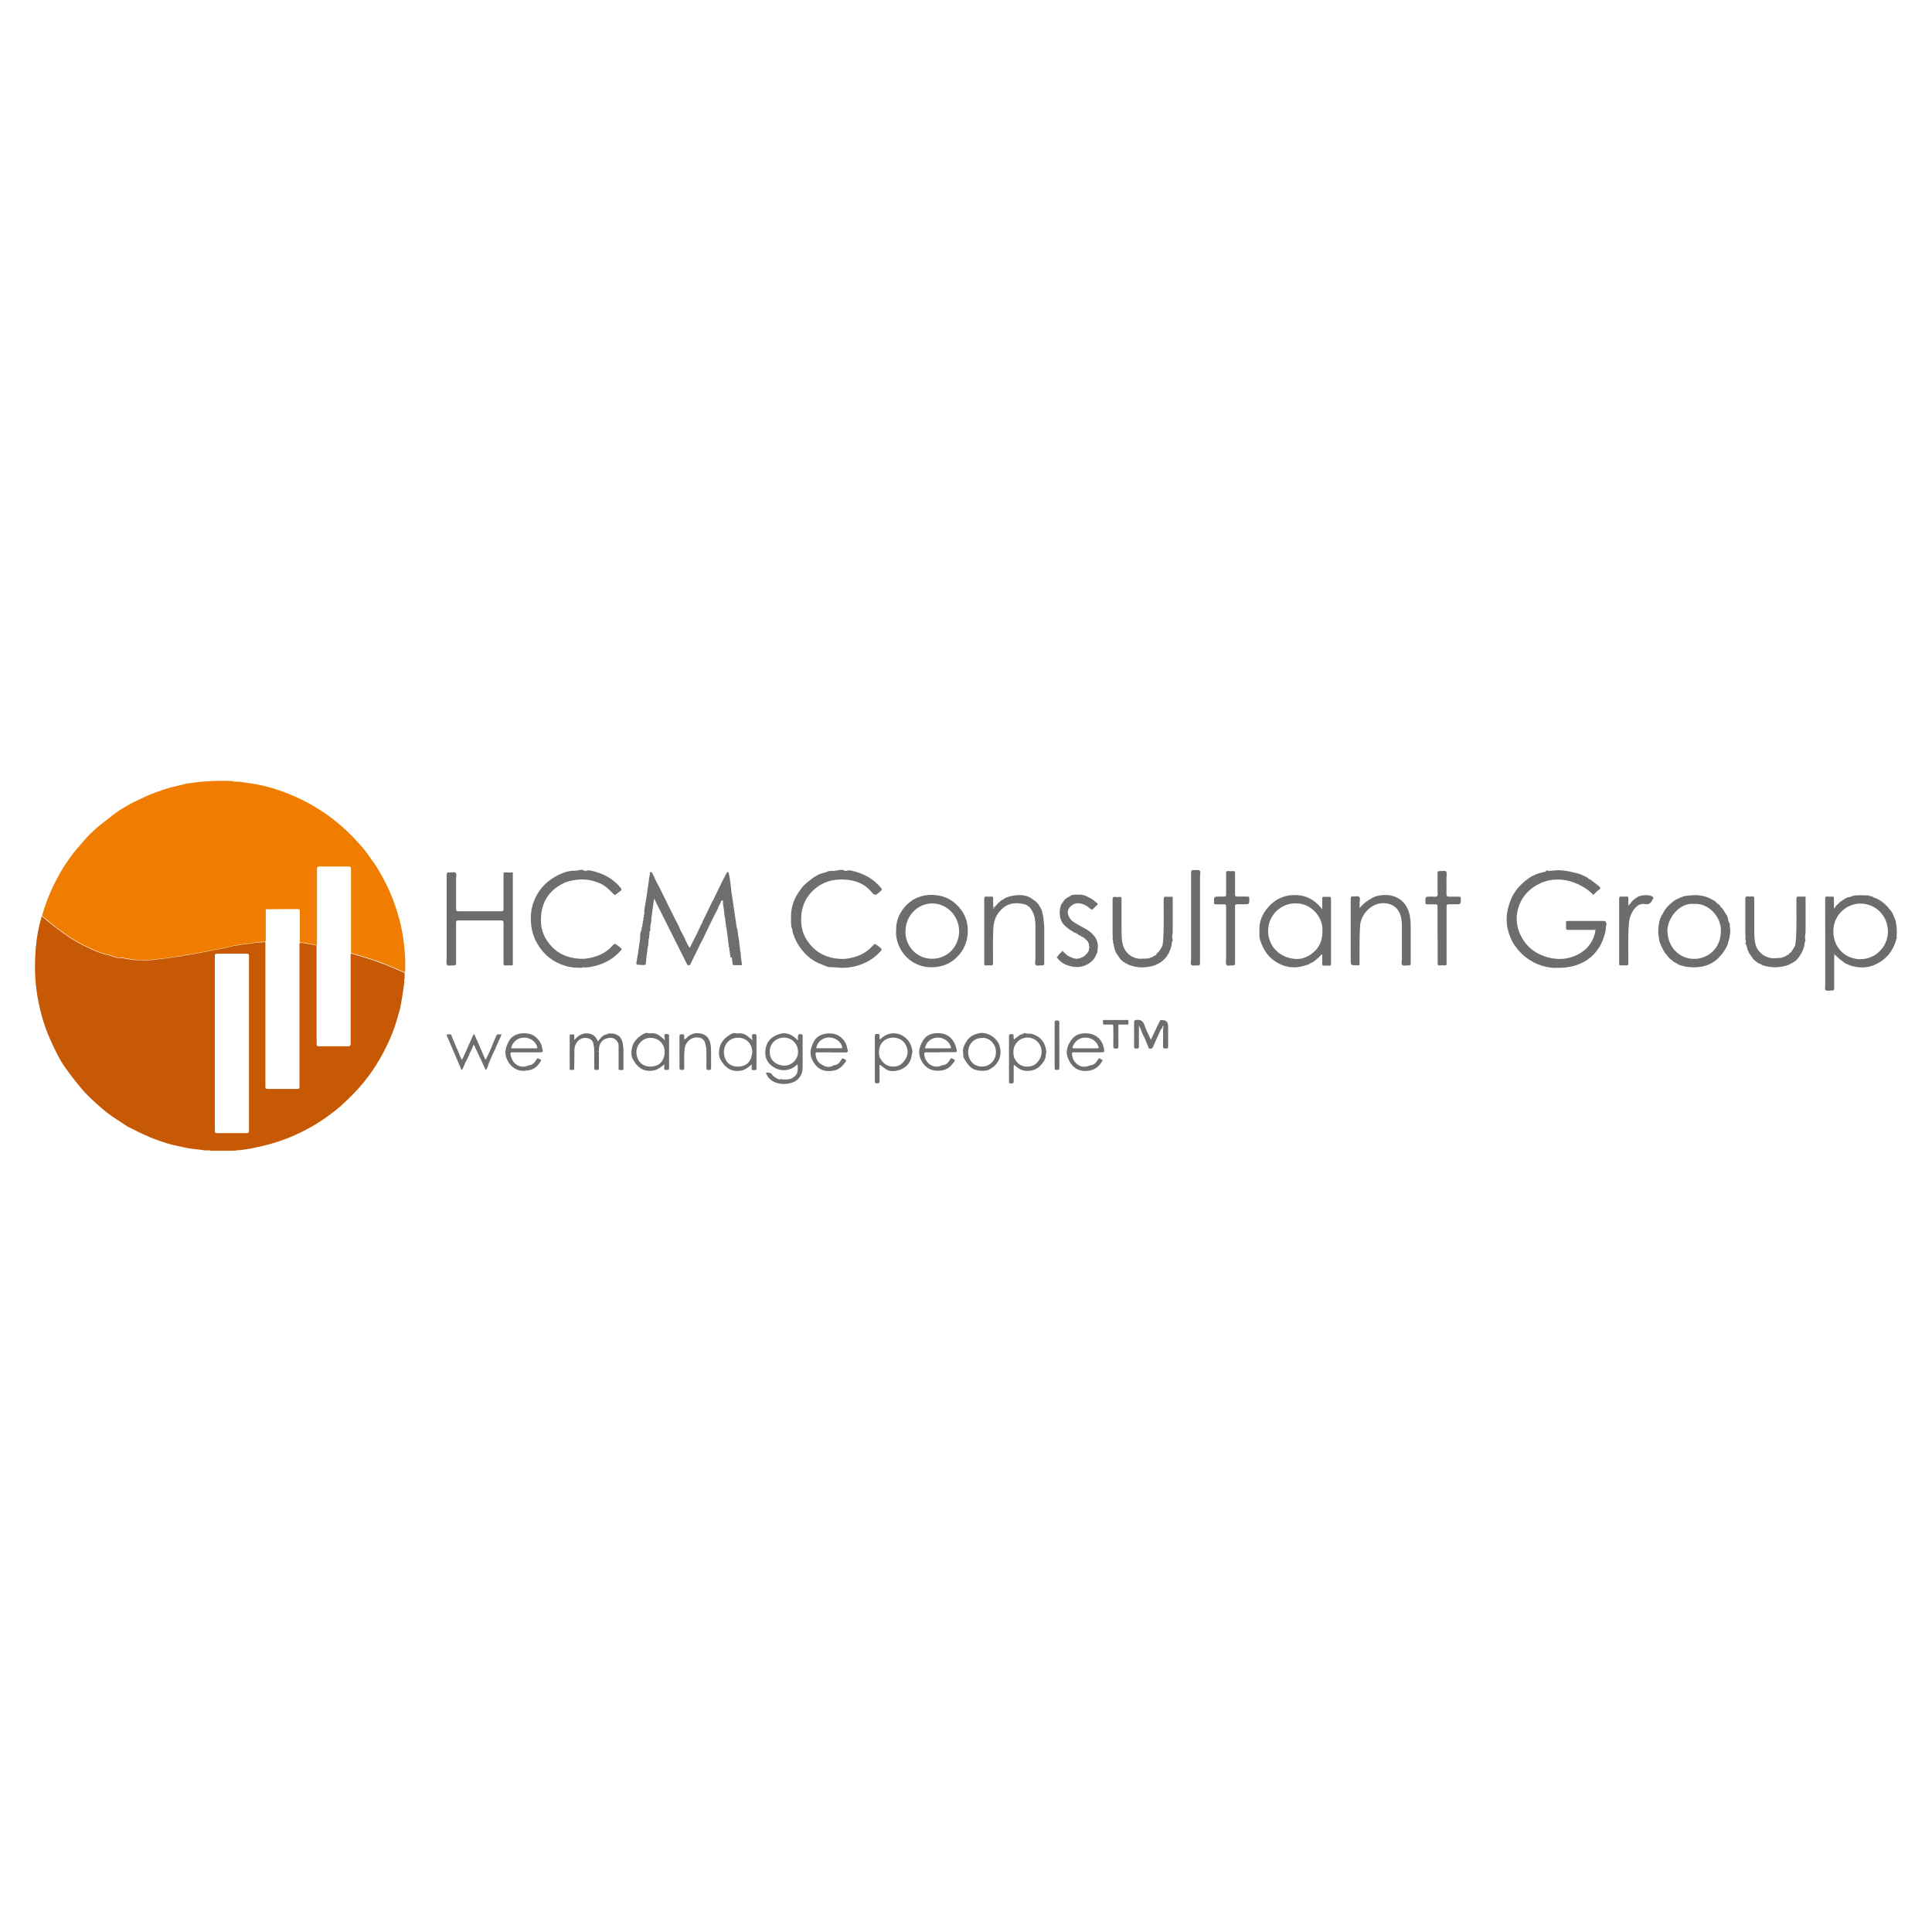 <?xml version="1.0" encoding="UTF-8"?><svg id="Ebene_1" xmlns="http://www.w3.org/2000/svg" width="160" height="160" viewBox="0 0 160 160"><defs><style>.cls-1{fill:#f07d00;}.cls-2{fill:#6c6c6e;}.cls-3{fill:#9f9fa0;}.cls-4{fill:#d88a4e;}.cls-5{fill:#c85904;}.cls-6{fill:#6d6d6f;}.cls-7{fill:#6e6e70;}</style></defs><path class="cls-4" d="m19.05,95.31h-1.65s0-.02,0-.04h1.66s0,.02,0,.04Z"/><path class="cls-5" d="m17.4,95.27s-.07,0-.11,0c-.09,0-.18,0-.27,0-.01,0-.03,0-.04,0-.3-.04-.59-.09-.89-.11-.51-.04-1-.18-1.49-.28-.57-.11-1.12-.3-1.67-.5-.37-.13-.74-.3-1.1-.46-.38-.17-.74-.38-1.12-.55-.23-.1-.44-.27-.65-.41-.57-.36-1.13-.73-1.64-1.18-.54-.48-1.09-.95-1.56-1.5-.51-.59-.99-1.21-1.44-1.84-.52-.73-.9-1.55-1.27-2.37-.58-1.31-.94-2.68-1.13-4.1-.15-1.11-.15-2.23-.07-3.35.07-.92.24-1.83.5-2.73.25.17.47.39.71.57.8.63,1.6,1.24,2.51,1.71.74.38,1.47.76,2.29.93.29.06.56.23.86.23.48,0,.93.17,1.41.18.43.01.87.03,1.3,0,.28-.03.55-.06.82-.1.26-.04.55-.04.8-.1.35-.09.71-.06,1.05-.16.19-.06.41-.06.62-.11.35-.07.71-.11,1.06-.19.49-.11.99-.21,1.49-.29.3-.05.6-.15.9-.21.56-.1,1.13-.18,1.69-.24.13-.01.25-.05.38-.06.2-.01.4,0,.6-.05.01.01.03.03.04.04,0,1.07,0,2.13,0,3.2,0,2.91,0,5.83,0,8.74,0,.14.02.2.18.2.82,0,1.65,0,2.47,0,.14,0,.17-.05.17-.18,0-3.96,0-7.92,0-11.88.02-.01.04-.02.06-.03.14-.02.29,0,.43.04.31.06.63.08.93.16,0,.08,0,.15,0,.23,0,2.64,0,5.28,0,7.92,0,.17.05.21.21.21.79,0,1.57-.01,2.36,0,.19,0,.25-.04.25-.24,0-2.47,0-4.95,0-7.42.01,0,.02,0,.03,0,.06,0,.12,0,.17.02.79.23,1.58.47,2.35.76.65.24,1.28.53,1.92.8,0,.13,0,.26,0,.39,0,0,0,0,0,0,0,0,0,.02,0,.02-.04.15-.05.31-.04.47,0,0,0,0,0,0,0,0,0,.02,0,.02-.06.42-.12.84-.19,1.26-.04.27-.1.54-.15.82,0,0,0,0,0,0h0s-.04.1-.04.15c0,0,0,0,0,0h0c-.19.62-.35,1.24-.59,1.84-.59,1.47-1.36,2.84-2.36,4.07-.56.69-1.18,1.31-1.83,1.9-.34.31-.71.6-1.08.87-1.75,1.28-3.69,2.14-5.81,2.6-.24.05-.48.1-.72.15,0,0,0,0,0,0h0c-.28.05-.55.08-.83.12,0,0,0,0,0,0h0c-.13,0-.26,0-.38.04-.01,0-.02,0-.04,0-.09,0-.18,0-.27,0-.04,0-.07,0-.11,0-.55,0-1.1,0-1.66,0Zm3.22-8.85c0-2.42,0-4.83,0-7.25,0-.15-.04-.19-.19-.19-.82,0-1.63,0-2.45,0-.16,0-.19.05-.19.2,0,4.82,0,9.64,0,14.47,0,.15.04.19.19.19.81,0,1.62,0,2.43,0,.18,0,.21-.05.21-.21,0-2.4,0-4.8,0-7.19Z"/><path class="cls-1" d="m33.54,80.53c-.64-.27-1.27-.55-1.92-.8-.77-.29-1.56-.53-2.35-.76-.05-.02-.11-.01-.17-.02-.01-.01-.02-.02-.03-.04,0-2.31,0-4.62,0-6.93,0-.18-.05-.22-.22-.22-.79,0-1.58,0-2.38,0-.18,0-.22.05-.22.22,0,2.02,0,4.03,0,6.05,0,.08,0,.15,0,.23-.31-.07-.62-.1-.93-.16-.13-.03-.28-.06-.43-.04-.02-.01-.04-.02-.06-.04,0-.86,0-1.72,0-2.58,0-.1-.01-.15-.13-.15-.89,0-1.77,0-2.66.01-.03,0-.04,0-.03.03,0,.87,0,1.74,0,2.6-.01.01-.03.03-.04.04-.2.04-.4.03-.6.05-.13,0-.25.05-.38.06-.57.06-1.13.14-1.69.24-.3.06-.6.16-.9.21-.5.09-1,.18-1.49.29-.35.08-.71.12-1.06.19-.21.04-.43.05-.62.11-.35.1-.71.07-1.05.16-.25.07-.54.07-.8.1-.27.04-.55.07-.82.1-.43.04-.86.02-1.3,0-.48-.02-.93-.18-1.41-.18-.3,0-.57-.17-.86-.23-.82-.17-1.55-.55-2.29-.93-.91-.47-1.72-1.08-2.51-1.71-.24-.19-.45-.41-.71-.57.36-1.32.91-2.56,1.6-3.74.23-.41.51-.79.78-1.18.31-.45.69-.83,1.03-1.25.36-.44.77-.82,1.19-1.19.39-.34.83-.64,1.23-.97.37-.3.78-.55,1.19-.79.37-.23.78-.4,1.18-.6.77-.38,1.57-.66,2.39-.91.39-.11.8-.17,1.18-.29.29-.09.58-.08.86-.13.29-.06.59-.06.89-.09.74-.07,1.48-.06,2.21-.04.22.09.46.03.7.07.27.05.55.08.83.12,1.27.18,2.49.57,3.66,1.08.73.32,1.43.7,2.1,1.13,1.32.84,2.46,1.87,3.47,3.05.02.03.05.05.08.08,0,.01.02.02.03.04.03.06.07.11.13.15.02.04.04.08.08.11.27.39.55.77.82,1.16.03.05.06.1.1.15.32.54.63,1.09.9,1.66.67,1.43,1.11,2.92,1.32,4.48.11.85.16,1.7.12,2.55Z"/><path class="cls-7" d="m60.48,79.3c.04-.14-.05-.28-.04-.42.03-.07-.04-.13-.04-.19,0-.03,0-.05,0-.08.03-.07-.03-.13-.04-.19-.04-.34-.08-.68-.12-1.02-.02-.17-.05-.34-.07-.51,0-.03.01-.06-.03-.08-.03-.25-.06-.51-.09-.76,0-.03.01-.06-.03-.08-.03-.38-.08-.76-.15-1.13,0-.01,0-.02,0-.04-.02-.08.06-.22-.05-.23-.11-.02-.11.14-.16.21-.03.04-.04.1-.07.15-.08.1-.11.23-.15.34-.46.87-.88,1.76-1.3,2.64-.13.21-.23.43-.33.65-.21.42-.42.84-.62,1.26-.03.06-.05.12-.15.12-.1,0-.13-.05-.16-.12-.83-1.67-1.67-3.34-2.51-5.01-.06-.12-.12-.24-.2-.4-.08.59-.16,1.13-.23,1.67,0,.06,0,.13,0,.19-.05.24-.11.47-.08.71.02.11-.12.17-.07.28,0,.04,0,.08,0,.11-.01.04-.02.08-.03.11,0,.06,0,.13,0,.19-.08.12-.02.26-.07.38,0,.06,0,.13,0,.19-.08.23-.07.48-.11.72-.03.17-.05.34-.07.5,0,.06,0,.13,0,.19-.08.07.02.22-.08.25-.1.04-.23.01-.34.01-.43,0-.43-.02-.34-.44.08-.41.13-.83.19-1.25.03-.22.09-.44.07-.68,0-.13.02-.31.08-.46.03-.05.06-.09.05-.15.02-.04,0-.08,0-.11.03-.05.06-.09.05-.15.02-.04,0-.08,0-.11.03-.05.06-.09.05-.15,0-.03,0-.05,0-.08,0-.08.07-.15.04-.23,0-.01,0-.03,0-.04,0-.08.07-.15.04-.23,0-.01,0-.03,0-.04,0-.07.07-.12.04-.19-.02-.34.08-.66.13-.99.05-.32.09-.64.14-.96.05-.31.1-.62.13-.94.02-.15.09-.29.05-.44.12-.1.18-.03.23.08.17.36.33.73.54,1.08.33.66.65,1.33.98,1.99.22.45.45.89.68,1.34.08.25.21.47.34.69.15.34.31.68.5,1,.07.07.08.01.09-.05.3-.59.61-1.19.88-1.8.07-.09.12-.19.15-.31.27-.55.54-1.1.8-1.65.07-.09.13-.19.16-.31.23-.47.46-.94.69-1.41.11-.2.21-.41.32-.61.05-.09.11-.17.18-.01.04.21.1.42.11.63,0,.13.06.25.05.39,0,.11.06.23.03.35.01.06.03.13.04.19,0,.03,0,.05,0,.08.01.06.03.13.04.19,0,.03,0,.05,0,.08.01.06.03.13.04.19,0,.03,0,.05,0,.08.01.06.03.13.04.19,0,.03,0,.05,0,.08.01.06.03.13.04.19,0,.03,0,.05,0,.08.01.06.03.13.04.19,0,.03,0,.05,0,.08.01.06.03.13.04.19,0,.03,0,.05,0,.08.01.06.03.13.04.19,0,.03,0,.05,0,.08.01.06.03.13.04.19,0,.03,0,.05,0,.08.01.06.03.13.04.19,0,.03,0,.05,0,.08.01.06.03.13.04.19,0,.03,0,.05,0,.08.01.06.03.13.04.19.08.17.06.36.1.53.03.14.03.28.06.41.02.12.06.26.05.4,0,.12.05.25.05.37,0,.14.05.27.06.41,0,.22.03.44.07.65.02.11,0,.22.05.33-.23,0-.44,0-.66,0-.18,0-.12-.14-.14-.23.03-.07-.04-.13-.04-.19v-.08c.02-.06,0-.11-.04-.15Z"/><path class="cls-6" d="m128.1,72.07c.16.09.33.05.48.03.64-.09,1.25.03,1.86.18.09.02.17.04.26.06.09.03.18.07.27.1.17.08.34.17.51.25.05.08.13.12.22.14.19.15.38.3.58.45.06.05.13.1.19.16.09.1.09.15-.04.24-.18.11-.32.29-.48.44-.36-.4-.8-.68-1.28-.9-.43-.2-.88-.33-1.37-.37-.66-.05-1.28.06-1.86.36-.98.5-1.6,1.29-1.79,2.38-.14.81.06,1.55.49,2.24.42.66,1.02,1.1,1.75,1.36.8.28,1.62.32,2.42.02.88-.34,1.51-.94,1.76-1.88.03-.09.04-.19.06-.29,0-.04-.02-.03-.05-.03-.73,0-1.47,0-2.2,0-.16,0-.2-.05-.19-.19.01-.14,0-.28,0-.42,0-.1.03-.13.13-.13,1.02,0,2.03,0,3.05,0,.1,0,.2.17.16.31-.06.21-.03.44-.09.64-.12.43-.26.86-.51,1.25-.54.84-1.3,1.35-2.28,1.57-.32.07-.63.1-.96.11-.05,0-.1,0-.15,0-.46.03-.91-.04-1.34-.17-.49-.15-.94-.39-1.35-.71-.78-.62-1.3-1.42-1.5-2.39-.11-.54-.1-1.09.03-1.63.29-1.21.86-1.87,1.64-2.46.38-.28.83-.47,1.3-.57.11,0,.21-.04.27-.14Z"/><path class="cls-2" d="m153.09,74.3c.14,0,.26-.08.38-.12.05,0,.11.01.16-.02.38-.04.76-.01,1.14,0,0,.04.01.08.07.04.07.01.13.03.2.04,0,.04.03.06.07.06.42.14.8.36,1.1.69.05.06.11.1.17.15.01.11.12.15.18.23.1.14.2.29.25.45.06.14.11.27.17.41.08.38.13.77.1,1.16,0,.05,0,.1,0,.15-.06.06.04.13,0,.19-.04,0-.08.01-.04.07-.27,1-.87,1.71-1.83,2.12-.5.21-1.01.24-1.53.15-.17-.03-.33-.08-.49-.12,0-.07-.06-.07-.11-.07-.02,0-.03,0-.05,0-.08-.04-.15-.08-.23-.11-.03-.02-.05-.04-.08-.06-.01,0-.03-.02-.04-.03-.21-.15-.41-.31-.59-.49-.04-.04-.07-.09-.14-.09,0-.03.02-.08-.04-.09-.04,0-.04.04-.04.07,0,.04,0,.08.03.1,0,.89,0,1.77,0,2.66,0,.15-.05.2-.2.19-.17-.02-.39.07-.5-.03-.11-.11-.04-.33-.04-.5,0-2.35,0-4.69-.01-7.04,0-.16.03-.24.2-.21.13.02.26,0,.38,0,.12,0,.16.03.15.15,0,.27,0,.54,0,.8,0,.01,0,.02.01.03.01-.01.02-.02.03-.03.05-.02.08-.06.07-.11.13-.13.26-.26.38-.38.03-.02.05-.05.08-.07.07.01.09-.06.15-.08.01,0,.03-.02.04-.03.01-.02.03-.03.04-.05.04-.01.07-.03.11-.04.01,0,.03-.02.04-.03.05-.03.1-.06.15-.09.03.01.08.04.08-.03Zm1.01,5.13c1.23,0,2.25-1.03,2.25-2.29,0-1.26-.98-2.3-2.27-2.31-1.18,0-2.26.97-2.25,2.29,0,1.34.95,2.31,2.27,2.32Z"/><path class="cls-7" d="m65.54,76.82c-.04-.33-.04-.67-.03-1,.02-.64.19-1.24.54-1.79.2-.31.41-.62.69-.86.19-.17.41-.32.61-.49.06-.03.13-.04.16-.11.03,0,.07,0,.08-.04.06,0,.1-.03.14-.07.25-.14.54-.16.8-.28.19-.09.4-.04.6-.06.19-.02.38-.09.57-.08.07,0,.13-.01.19.04.08.06.2.05.28.02.12-.04.22-.02.33,0,.97.22,1.83.64,2.47,1.45.08.11.08.16-.03.24-.16.11-.31.32-.46.31-.14,0-.29-.22-.42-.36-.45-.48-1.02-.75-1.66-.85-1.26-.19-2.39.09-3.27,1.07-.47.53-.71,1.15-.77,1.85-.06.75.06,1.46.49,2.09.55.83,1.33,1.32,2.32,1.47.37.05.74.07,1.11,0,.75-.13,1.42-.42,1.95-1,.22-.24.22-.24.48-.04.02.02.04.03.06.05.32.24.32.24.04.52-.63.66-1.42,1.03-2.31,1.19-.45.08-.91.07-1.37.02-.17-.02-.35,0-.51-.03-.17-.03-.35-.13-.52-.19-.95-.33-1.61-.98-2.1-1.83-.07-.12-.09-.27-.2-.38,0-.1-.04-.19-.09-.27-.03-.09-.05-.17-.08-.26,0-.12-.01-.24-.08-.34Z"/><path class="cls-7" d="m48.22,80.15c-.49,0-.93-.02-1.36-.15-1.04-.3-1.83-.92-2.37-1.86-.44-.77-.59-1.62-.51-2.49.06-.66.29-1.28.67-1.84.42-.61.98-1.05,1.63-1.37.44-.21.92-.36,1.42-.33.16,0,.3-.09.46-.07.05,0,.1-.02.14.02.09.09.22.07.31.04.12-.03.22-.02.33,0,.98.22,1.83.64,2.47,1.44.08.1.09.16-.02.24-.13.09-.26.19-.38.29-.06.05-.1.06-.17,0-.34-.33-.66-.7-1.12-.9-.6-.26-1.2-.39-1.87-.32-.43.05-.83.12-1.21.31-1.11.55-1.73,1.45-1.83,2.69-.06.74.07,1.43.49,2.05.55.83,1.33,1.32,2.32,1.46.36.05.73.07,1.09,0,.76-.13,1.44-.42,1.97-1,.22-.24.22-.24.48-.05.04.03.08.06.12.09.26.2.25.19.04.42-.65.7-1.46,1.08-2.38,1.25-.25.05-.5.06-.71.04Z"/><path class="cls-2" d="m42.44,79.95c-.19,0-.38,0-.57,0-.14.01-.17-.05-.17-.17,0-1.11,0-2.22,0-3.33,0-.18-.05-.22-.22-.22-1.17,0-2.35,0-3.52,0-.15,0-.19.04-.19.19,0,1.11,0,2.22,0,3.33,0,.16-.04.22-.2.2-.19-.02-.44.08-.55-.04-.09-.11-.03-.35-.03-.54,0-2.3,0-4.61,0-6.91,0-.18.06-.23.22-.21.18.02.4-.07.52.03.12.11.03.34.04.51,0,.82,0,1.65,0,2.47,0,.16.04.22.21.21,1.17,0,2.35,0,3.52,0,.16,0,.2-.05.2-.2,0-.92,0-1.85,0-2.77,0-.29-.04-.25.26-.25.16,0,.32,0,.48,0,0,.01.02.02.03.03,0,.08,0,.15,0,.23,0,2.39,0,4.78,0,7.16,0,.08,0,.15,0,.23,0,.01-.02.02-.03.03Z"/><path class="cls-6" d="m109.47,79.03s-.08.06-.11.1c-.21.22-.43.43-.69.58-.12.03-.21.11-.31.17-.38.11-.76.23-1.18.23-.61,0-1.14-.19-1.63-.53-.61-.42-.95-1.01-1.18-1.69-.11-.32-.07-.64-.07-.96,0-.69.27-1.27.71-1.78.64-.74,1.45-1.08,2.44-1.02.79.05,1.4.41,1.9.99.04.05.08.1.12.14,0,0,.02.01.03.02,0-.01,0-.02,0-.03,0-.28,0-.56,0-.84,0-.1.03-.15.14-.14.13,0,.27.01.4,0,.16-.02.19.05.19.19,0,1.14,0,2.28,0,3.42,0,.64,0,1.29,0,1.93,0,.12-.03.17-.16.16-.15-.01-.29,0-.44,0-.1,0-.13-.03-.13-.13,0-.26,0-.52,0-.78,0-.01,0-.02,0-.03,0,0-.01.02-.02.03Zm-2.04.39c.47,0,1.02-.22,1.46-.66.55-.53.67-1.21.62-1.94-.06-.89-.87-2-2.2-2.01-1.27,0-2.28.99-2.29,2.28-.01,1.27,1,2.32,2.41,2.33Z"/><path class="cls-6" d="m137.42,77.92c-.03-.25-.09-.49-.09-.74,0-.39.05-.76.16-1.13.07-.05.07-.12.08-.19.14-.13.18-.32.29-.48.24-.35.55-.62.9-.86.11-.05.23-.11.34-.16.04-.02.08-.04.12-.06.04-.01.09.01.12-.04.41-.13.84-.12,1.26-.13.06.01.13.03.19.04.04,0,.08,0,.11,0,.1.03.2.05.31.08.31.07.57.25.84.39.05.03.05.1.12.12.05.1.16.12.23.19.01.01.03.03.04.04.04.1.1.17.19.23.05.07.09.15.14.22.06.09.12.18.17.27.2.2.13.5.27.71.1.17,0,.35.08.51,0,.13,0,.26,0,.38-.04.09-.06.17-.04.27-.06.22-.12.44-.18.66-.19.42-.44.79-.77,1.11-.41.4-.9.63-1.47.72-.41.06-.81.04-1.22-.01-.19-.03-.35-.13-.54-.13-.02-.05-.06-.08-.12-.08-.01-.04-.05-.03-.08-.04-.03-.07-.1-.08-.16-.1-.06-.04-.12-.08-.19-.12-.04-.08-.12-.11-.19-.16-.07-.08-.15-.15-.22-.23-.04-.05-.05-.12-.12-.15-.04-.05-.08-.1-.11-.15-.2-.3-.34-.62-.46-.96Zm2.88-3.06c-1.17-.14-2.23,1.15-2.21,2.25.03,1.3.94,2.28,2.18,2.3,1.16.02,2.35-.88,2.24-2.53-.06-.96-.99-2.11-2.22-2.02Z"/><path class="cls-6" d="m74.22,77.09c-.04-.73.21-1.39.67-1.94.59-.7,1.38-1.06,2.31-1.04.78.02,1.48.27,2.04.83.48.47.8,1.05.88,1.69.12.92-.1,1.79-.76,2.52-.55.61-1.23.9-2.03.95-1.85.12-3.17-1.4-3.13-3.01Zm.76.05c.01,1.28.98,2.27,2.23,2.26,1.25,0,2.23-1.02,2.22-2.3-.01-1.26-1.02-2.28-2.23-2.28-1.23,0-2.22,1.05-2.21,2.32Z"/><path class="cls-6" d="m85.13,74.25c.07.03.15.07.22.1.15.11.31.22.46.33,0,0,0,0,0,0,.08.09.15.18.23.27.08.14.15.28.23.42.04.19.09.37.13.56.03.27.05.54.08.8,0,.08,0,.15,0,.23,0,.93,0,1.86,0,2.79,0,.16-.04.21-.2.2-.17-.02-.39.07-.5-.03-.11-.1-.03-.33-.03-.5,0-.85,0-1.7,0-2.54,0-.39,0-.79-.15-1.17-.15-.39-.38-.75-.82-.84-.78-.16-1.43-.08-2.03.65-.35.42-.47.92-.49,1.45-.04.92-.03,1.85-.02,2.77,0,.17-.05.23-.21.21-.11-.01-.22-.02-.32,0-.18.03-.21-.05-.2-.21,0-1.76,0-3.52,0-5.28,0-.17.04-.23.21-.21.11.01.23.01.34,0,.16-.02.2.05.19.2-.01.2,0,.4,0,.59,0,.07-.05.16.03.19.06.02.11-.07.11-.14.2-.2.36-.43.62-.57.09-.03.15-.09.22-.14.44-.2.91-.27,1.39-.25.18.02.36.06.54.12Z"/><path class="cls-6" d="m112.59,75.22c.28-.37.64-.62,1.02-.84.22-.13.45-.19.69-.23,1.29-.19,2.25.49,2.46,1.73.06.34.07.68.07,1.02,0,.96,0,1.91,0,2.87,0,.14-.03.19-.18.18-.18-.02-.41.07-.52-.03-.11-.11-.03-.34-.03-.51,0-.84,0-1.68,0-2.53,0-.36,0-.73-.12-1.08-.2-.61-.63-.95-1.31-1-1.13-.07-1.97.97-2.03,1.84-.07,1.01-.04,2.03-.05,3.04,0,.31.04.26-.26.26-.47,0-.47,0-.47-.46,0-1.68,0-3.35,0-5.03,0-.17.04-.23.21-.21.17.02.39-.07.5.04.1.1.03.32.03.48,0,.15,0,.3,0,.45Z"/><path class="cls-6" d="m148.19,78.96c.19-.11.27-.31.38-.49.13-.15.11-.34.15-.51.09-1.16.04-2.33.05-3.49,0-.17.03-.24.22-.22.18.02.36,0,.54,0,0,.01,0,.02,0,.03,0,.92,0,1.84,0,2.76,0,.04,0,.08,0,.11,0,.23-.1.46-.01.69.02.05-.04.13-.06.19,0,.06-.01.12-.02.19-.09.51-.34.94-.69,1.31-.07.07-.17.12-.26.18-.13.07-.25.13-.38.2-.71.25-1.42.26-2.13.03-.13-.07-.25-.15-.4-.19-.03-.04-.05-.09-.11-.08-.09-.08-.18-.16-.27-.24-.11-.16-.23-.33-.34-.49-.04-.08-.07-.16-.11-.23-.07-.18-.07-.38-.19-.55-.05-.07.07-.13.02-.21.02-.06-.01-.11-.04-.15.02-.14.02-.28,0-.42,0-.06,0-.13,0-.19,0-.91,0-1.82,0-2.74,0-.17.04-.23.21-.21.12.01.24.01.36,0,.14-.01.17.04.17.17,0,.79,0,1.58,0,2.37,0,.36,0,.72.04,1.07.05.38.15.75.45,1.02.03.03.06.06.09.09,0,0,.01.01.01.01.13.12.26.21.43.26.35.17.71.13,1.08.1.11,0,.21-.02.31-.08.11-.02.2-.05.27-.14.1-.01.18-.06.23-.16Z"/><path class="cls-6" d="m95.79,78.96c.11-.08.22-.16.27-.3.04-.03.08-.06.08-.12.04-.01.04-.04.04-.07.12-.15.11-.33.14-.5.09-1.16.04-2.33.05-3.49,0-.17.04-.24.22-.22.18.02.36,0,.53,0,0,.01,0,.02,0,.03,0,.92,0,1.84,0,2.76,0,.04,0,.08,0,.11,0,.22-.1.44,0,.67.03.08-.07.13-.07.21,0,.06-.01.12-.02.19-.1.49-.3.93-.68,1.28-.08.08-.18.14-.27.21-.13.07-.25.13-.38.2-.73.25-1.46.27-2.18,0-.11-.06-.22-.13-.34-.16-.02-.04-.05-.09-.11-.07-.09-.08-.18-.16-.27-.24-.11-.16-.23-.33-.34-.49-.04-.08-.07-.16-.11-.23-.04-.16-.09-.33-.13-.49.02-.06-.01-.11-.04-.15,0-.04,0-.08,0-.11.02-.06-.01-.11-.04-.15.02-.14.02-.28,0-.42,0-.06,0-.13,0-.19,0-.91,0-1.82,0-2.73,0-.17.04-.23.21-.21.12.02.24.01.36,0,.14-.01.17.04.17.17,0,.79,0,1.58,0,2.37,0,.36,0,.72.04,1.07.05.38.16.75.45,1.03.03.03.06.06.09.09,0,0,.01.01.01.01.13.12.26.21.43.26.35.18.72.11,1.08.1.11,0,.21-.02.31-.08.11-.02.2-.05.27-.14.1-.01.18-.06.23-.16Z"/><path class="cls-6" d="m90.92,74.89c-.12.12-.25.23-.37.36-.09.1-.15.1-.26,0-.29-.25-.61-.43-1.03-.45-.35,0-.72.29-.81.59-.1.3.14.72.35.88.39.3.84.49,1.26.75.34.22.61.48.77.85.02.08.04.16.06.23.07.26,0,.51-.01.76l-.22.46c-.3.43-.72.67-1.23.75-.34.05-.66-.01-.98-.11-.37-.12-.67-.34-.91-.64-.01-.02-.01-.05-.02-.07.1-.03.12-.12.16-.19.05-.05.1-.1.15-.15.08-.02.08-.1.12-.15.02,0,.04,0,.06,0,.07.08.14.17.23.22.13.16.31.24.5.31.09.07.21.06.31.1.09,0,.19.04.27-.02.06,0,.11,0,.16-.05.03,0,.06-.01.08-.02.14-.06.28-.12.37-.25.16-.14.27-.31.26-.54.05-.05.05-.1,0-.15.01-.25-.1-.43-.3-.58-.09-.12-.21-.19-.35-.23-.05-.08-.13-.1-.21-.12-.08-.08-.18-.14-.29-.18-.04-.02-.09-.04-.13-.05-.07-.06-.13-.12-.22-.14-.13-.09-.25-.19-.38-.28-.09-.09-.18-.18-.27-.27-.04-.06-.07-.12-.11-.19l-.13-.3c-.04-.28-.06-.56,0-.84.03-.05.06-.1.04-.16.03-.06.06-.13.09-.19.06-.02.07-.07.09-.13,0,0,.01-.01.01-.01.05-.03.09-.06.09-.13.16-.19.39-.27.59-.41.11-.07.28-.05.42-.06.12,0,.24,0,.36,0,.06.01.13.03.19.04.04,0,.08,0,.11.01.25.11.5.22.73.38.04.03.08.05.11.08.05.1.16.12.23.19.01.01.03.03.04.04,0,0,0,.02,0,.03Z"/><path class="cls-2" d="m119.05,77.42c0-.78,0-1.56,0-2.33,0-.16-.05-.21-.2-.2-.22.01-.45,0-.67,0-.1,0-.13-.03-.13-.13-.02-.51-.02-.51.48-.51.16,0,.38.05.48-.03.11-.1.03-.32.04-.49,0-.48,0-.96,0-1.43,0-.13.04-.17.16-.16.18.01.42-.06.54.03.12.1.04.35.04.53,0,.45.01.89,0,1.34,0,.19.06.22.23.22.26-.01.52,0,.79,0,.12,0,.17.02.17.15,0,.48.01.48-.47.48-.17,0-.35,0-.52,0-.15-.01-.19.04-.19.19,0,1.16,0,2.32,0,3.48,0,.41,0,.83,0,1.24,0,.11-.03.16-.15.15-.14-.01-.28-.01-.42,0-.13.01-.17-.03-.17-.17,0-.79,0-1.58,0-2.37Z"/><path class="cls-2" d="m101.54,77.41c0-.77,0-1.53,0-2.3,0-.19-.06-.24-.23-.22-.21.02-.42,0-.63,0-.11,0-.14-.04-.14-.14-.01-.5-.02-.5.47-.5.13,0,.26,0,.38,0,.12.01.15-.04.15-.15,0-.59,0-1.19,0-1.78,0-.16.05-.2.19-.18.13.01.27.01.4,0,.12,0,.15.04.15.15,0,.59,0,1.17,0,1.76,0,.15.03.21.2.2.27-.01.55,0,.82,0,.11,0,.16.02.16.15.01.49.02.49-.48.49-.18,0-.36,0-.54,0-.13,0-.16.04-.16.16,0,.55,0,1.11,0,1.66,0,1.02,0,2.04,0,3.06,0,.14-.03.2-.18.18-.18-.02-.43.08-.53-.04-.09-.1-.03-.34-.03-.52,0-.66,0-1.33,0-1.99Z"/><path class="cls-2" d="m98.64,76.01c0-1.24,0-2.49,0-3.73,0-.16.02-.24.2-.22.17.02.4-.05.5.03.12.1.04.34.04.51,0,2.38,0,4.76,0,7.14,0,.18-.05.24-.22.21-.17-.02-.39.07-.49-.04-.1-.1-.03-.32-.03-.48,0-1.14,0-2.28,0-3.42Z"/><path class="cls-6" d="m135.64,74.26c.27-.11.54-.15.83-.12.18.02.36.05.48.22-.06.05-.09.12-.12.19-.12.26-.3.38-.61.32-.43-.07-.72.18-.95.51-.24.36-.35.76-.38,1.19-.08,1.06-.03,2.13-.04,3.19,0,.15-.04.2-.19.19-.15-.01-.31,0-.46,0-.08,0-.11-.03-.11-.11,0-.14,0-.28,0-.42,0-1.66,0-3.32,0-4.98,0-.14.03-.21.19-.19.15.01.29,0,.44,0,.1,0,.14.03.13.13,0,.16,0,.32,0,.48,0,.04-.03.1.02.11.08.02.05-.08.1-.11,0,0,0,0,0,0,.07-.03.12-.07.12-.15.06-.06.13-.13.19-.19.12-.09.25-.18.37-.26Zm-.81.78s-.01,0-.01,0c0,0,0,.01,0,.02,0,0,.01,0,.02,0,0,0,0-.01,0-.02Z"/><path class="cls-7" d="m66.08,86.04s0-.09,0-.13c0-.25.07-.3.32-.25.07.01.07.06.07.11,0,.82,0,1.63,0,2.45,0,.24,0,.49-.09.71-.11.27-.3.5-.57.64-.52.28-1.48.31-2.05-.2-.14-.12-.22-.29-.31-.45-.02-.03-.03-.05.02-.08.09-.04.38.01.43.1.13.21.33.32.55.42.06.03.13.04.18.02.09-.04.15.02.22.02.25,0,.51.02.74-.11.21-.11.38-.26.44-.5.05-.2.04-.41.03-.61-.07-.03-.09.02-.12.05-.49.44-1.21.54-1.82.18-.57-.33-.81-.83-.73-1.46.07-.59.39-1.03.97-1.25.12-.05.24-.09.37-.11.51-.09.9.15,1.25.47.02.03.04.08.09.07.04,0,.03-.04.02-.07Zm-2.33,1.07c-.02.73.57,1.11,1.17,1.14.57.03,1.17-.47,1.17-1.12,0-.71-.52-1.19-1.15-1.2-.7,0-1.2.51-1.2,1.18Z"/><path class="cls-2" d="m47.56,85.7v.43c.3-.35.62-.56,1.07-.55.46.01.72.27.89.67.21-.27.38-.54.73-.59.06.01.08-.03.12-.07.19,0,.39-.01.58.04,0,.02,0,.04.03.03.35.1.5.37.58.69.04.18.05.36.07.54,0,.56,0,1.12,0,1.68-.11.1-.24.03-.36.03-.07,0-.04-.11-.04-.17,0-.53,0-1.06,0-1.59,0-.17.03-.35-.07-.52-.18-.3-.42-.42-.77-.36-.54.09-.78.47-.79.96,0,.04,0,.08,0,.11-.05.02-.05.05,0,.08,0,.45,0,.89,0,1.34,0,.18-.09.15-.2.16-.11,0-.19.01-.19-.15.01-.48,0-.97,0-1.45,0-.21-.03-.41-.08-.62-.06-.26-.29-.4-.56-.43-.62-.07-1,.49-1,.99,0,.54-.01,1.08-.02,1.62-.01.01-.02.02-.03.03-.1,0-.21,0-.31,0-.01-.01-.02-.02-.03-.03v-2.87s.02-.02.03-.03c.1,0,.21,0,.31,0,.01.01.02.02.03.03Z"/><path class="cls-7" d="m85.71,88.57c-.36.14-.73.16-1.1.04-.24-.08-.42-.26-.62-.42-.06.07-.04.14-.04.21,0,.38,0,.77,0,1.15,0,.18-.09.17-.22.18-.14,0-.17-.04-.17-.17,0-1.25,0-2.5,0-3.75,0-.16.07-.17.19-.17.12,0,.21,0,.19.17,0,.08-.02.18.04.28.13-.13.29-.23.43-.34.13-.1.32-.08.43-.21.2.11.42.03.63.09.72.21,1.09.7,1.18,1.43,0,.05,0,.1,0,.15-.01.03-.04.06-.04.08.02.44-.23.74-.52,1.03-.11.11-.23.17-.36.24-.03-.01-.03,0-.04.02Zm-1.69-.92c.19.39.5.64.92.68.45.04.83-.11,1.1-.52.38-.56.26-1.33-.32-1.7-.57-.37-1.34-.16-1.66.44-.18.34-.16.7-.07,1.06,0,.03,0,.03.03.04Zm-.06-1.53s-.01,0-.01.01c0,0,0,0,0,.01,0,0,.01,0,.01-.01,0,0,0,0,0-.01Zm0,2.01h0s0,0,0,0h-.01Z"/><path class="cls-6" d="m75.46,86.57c0,.16.09.31.1.47,0,.05,0,.1,0,.15-.01.03-.04.06-.04.08-.06.85-.64,1.27-1.21,1.39-.37.08-.77.07-1.09-.22-.11-.09-.23-.17-.35-.26-.06.07-.03.14-.03.21,0,.38,0,.76,0,1.15,0,.18-.1.17-.22.18-.14,0-.17-.04-.17-.17,0-1.25,0-2.5,0-3.75,0-.16.06-.18.19-.17.12,0,.22,0,.2.17-.01.08-.02.18.04.29.5-.52,1.09-.64,1.75-.39,0,.02,0,.04.04.03.33.18.59.42.74.78,0,.04,0,.07.05.07Zm-2.55,1.08c.21.42.55.66,1.02.68.55.03.89-.29,1.13-.75.28-.53-.02-1.38-.68-1.58-.34-.11-.68-.09-.99.07-.28.15-.47.37-.55.7-.07.29-.07.56.03.84,0,.03,0,.03.03.04Zm-.06-1.5s0,0,0-.01c0,0,0,0,0-.01,0,0,0,0,0,.01,0,0,0,0,0,.01Zm0,1.98h0s.01.01.01.01h0Z"/><path class="cls-7" d="m43.59,87.15c-.39,0-.78,0-1.17,0-.12,0-.16.03-.14.15.04.3.15.56.37.77.29.28.74.35,1.09.17.07-.03.15-.02.22-.05.24-.08.36-.28.48-.47.11-.18.19,0,.28.01.12.01.09.11.05.17-.22.37-.52.65-.95.73-.79.16-1.39-.05-1.8-.83-.3-.57-.15-1.07.13-1.59.4-.77,1.64-.78,2.15-.38.3.24.52.53.59.91,0,.05.02.1.04.15.06.19.02.26-.17.26-.39,0-.78,0-1.17,0Zm-.18-.33c.32,0,.64,0,.96,0,.13,0,.15-.03.11-.15-.15-.44-.58-.74-1.08-.74-.48,0-.89.3-1.04.75-.04.11-.02.14.1.14.32,0,.64,0,.96,0Z"/><path class="cls-7" d="m68.87,87.15c-.4,0-.79,0-1.19,0-.12,0-.15.04-.14.15.03.32.14.62.41.8.32.2.67.39,1.06.14.06-.04.14-.02.22-.05.22-.07.33-.25.44-.43.12-.2.23-.06.34,0,.13.07.02.17-.02.23-.23.31-.5.58-.88.66-.78.16-1.4-.02-1.82-.83-.3-.57-.15-1.07.13-1.6.4-.76,1.65-.78,2.15-.37.3.24.52.53.58.91,0,.06.03.11.05.16.05.16,0,.24-.16.24-.39,0-.78,0-1.17,0Zm-1.28-.34c.7,0,1.39,0,2.08,0,.11,0,.08-.06.07-.13-.13-.47-.62-.79-1.15-.76-.5.03-.91.39-1,.89Z"/><path class="cls-7" d="m90.1,87.15c-.39,0-.78,0-1.17,0-.15,0-.17.05-.15.18.03.24.1.46.26.64.33.38.74.47,1.21.27.07-.03.15-.02.22-.05.24-.08.34-.28.47-.46.13-.19.21,0,.31.03.14.04.02.12,0,.16-.28.48-.69.74-1.25.77-.88.05-1.34-.47-1.58-1.12-.15-.38-.07-.8.13-1.16.21-.39.48-.71.96-.8.9-.17,1.7.23,1.9,1.16.08.38.08.38-.31.38-.33,0-.65,0-.98,0Zm-.2-.33c.31,0,.62,0,.94,0,.14,0,.18-.03.12-.17-.16-.44-.59-.73-1.09-.72-.47,0-.87.3-1.03.75-.04.11-.02.14.1.14.32,0,.64,0,.96,0Z"/><path class="cls-7" d="m77.86,87.15c-.39,0-.78,0-1.17,0-.13,0-.16.04-.15.16.03.3.14.56.37.76.3.28.72.34,1.09.16.07-.03.16-.02.24-.05.22-.08.34-.26.45-.45.12-.19.21-.02.31.01.14.04.04.15.02.19-.23.33-.51.61-.92.7-.77.16-1.43-.08-1.81-.82-.28-.56-.19-1.06.11-1.57.35-.62.92-.73,1.54-.66.57.07.95.42,1.17.95.06.13.07.28.12.42.04.1,0,.2-.15.19-.4,0-.8,0-1.21,0Zm-1.26-.35s.02.02.03.02c.68,0,1.35,0,2.03,0,.12,0,.11-.05.08-.14-.15-.47-.62-.78-1.14-.75-.5.03-.9.37-1,.87Z"/><path class="cls-7" d="m96.25,85.14c-.07.05-.11.11-.15.19-.2.45-.4.89-.6,1.34-.05.12-.11.18-.25.18-.14,0-.14-.1-.17-.18-.13-.3-.23-.62-.39-.9-.14-.25-.18-.53-.34-.77,0-.01-.02-.04-.03-.04-.03.01-.02.04,0,.06,0,.55-.01,1.1,0,1.64,0,.17-.07.18-.2.18-.13,0-.21,0-.2-.18.01-.67,0-1.34,0-2.01,0-.15.05-.16.18-.18.36-.05.56.07.68.43.13.4.34.78.53,1.2.17-.35.32-.66.47-.98.09-.19.18-.38.27-.56.02-.05.06-.08.12-.08.01,0,.03,0,.04,0q.53-.02.53.51c0,.55,0,1.11,0,1.66,0,.11,0,.2-.16.18-.13-.01-.27.04-.26-.19.01-.48,0-.97,0-1.45.05-.08.03-.16.01-.25-.1.05-.05.13-.06.2Z"/><path class="cls-7" d="m40.45,88.18l-.09.23s-.04.01-.03.04c-.02.06-.02.14-.09.14-.07,0-.06-.08-.09-.13-.16-.31-.26-.64-.44-.94-.05-.07-.04-.17-.11-.23,0-.04-.02-.08-.05-.11-.05-.07-.04-.17-.11-.23,0-.04-.02-.08-.05-.11-.05-.1-.06-.22-.17-.32-.06.14-.11.27-.16.39-.09.16-.17.31-.22.49-.03.06-.06.11-.09.17-.06.13-.12.25-.18.38-.02,0-.04.01-.03.04-.05.13-.11.26-.16.39-.02,0-.04,0-.03.03,0,.02,0,.04-.01.06-.04.04-.04.13-.1.13-.08,0-.06-.09-.08-.13-.38-.89-.76-1.77-1.14-2.66-.02-.04-.03-.08-.04-.13.42-.04.35-.11.53.4,0,.03,0,.03.03.04.09.23.18.46.28.69,0,.03,0,.03.03.04.09.23.18.46.28.69,0,.03,0,.03.03.04.03.06.02.13.09.19.06-.12.13-.23.18-.35.24-.54.48-1.09.73-1.64.02-.04.03-.11.08-.12.08,0,.08.07.1.12.27.61.53,1.22.8,1.84.02.05.02.11.09.11.06,0,.03-.06.05-.09.32-.6.54-1.24.82-1.86.04-.1.08-.12.17-.12.08,0,.17,0,.26,0-.03.17-.13.31-.18.46-.02,0-.04,0-.03.03-.03.08-.06.15-.09.23-.02,0-.04.01-.03.04-.08.19-.16.39-.24.58-.02,0-.04,0-.03.03-.03.08-.06.16-.09.23-.02,0-.04,0-.03.03-.03.08-.06.15-.09.23-.02,0-.04.01-.03.04-.08.19-.16.39-.24.58-.02,0-.04,0-.03.03Z"/><path class="cls-7" d="m54.54,88.49c-.32.24-1,.25-1.35.06-.37-.2-.61-.5-.8-.87-.12-.24-.11-.48-.08-.74.07-.6.44-1,.94-1.29.1-.06.26-.15.43-.09.07.02.15.02.23.01.36-.04.65.12.9.36.05.05.11.06.16.09,0,.05,0,.1.06.12.03-.09.03-.16,0-.23,0-.04,0-.08,0-.11-.03-.16.06-.17.19-.17.14,0,.19.03.19.18,0,.88,0,1.76,0,2.63,0,.19-.09.16-.21.17-.12,0-.22,0-.19-.16.01-.09,0-.18,0-.31-.14.15-.29.23-.42.33-.03-.01-.03,0-.04.02Zm-1.84-1.39c.03,1.09.9,1.41,1.67,1.14.41-.15.62-.55.67-.97.09-.71-.45-1.4-1.32-1.31-.57.06-1.03.64-1.01,1.15Z"/><path class="cls-7" d="m62.28,85.92s0-.08,0-.11c-.02-.13.04-.18.17-.17.12,0,.2,0,.2.17,0,.89,0,1.77,0,2.66,0,.2-.13.14-.23.15-.13.02-.19-.02-.17-.16.01-.09,0-.18,0-.32-.14.16-.29.24-.42.34-.03-.01-.03,0-.04.02-.32.24-1,.25-1.35.06-.37-.2-.61-.5-.8-.87-.12-.24-.11-.48-.08-.74.07-.6.44-1,.94-1.29.1-.06.26-.15.43-.09.07.02.15.02.23.01.36-.04.65.12.9.36.05.05.11.06.16.09,0,.05,0,.1.06.12.03-.09.03-.16,0-.23Zm.02,1.21c-.01-.69-.49-1.2-1.2-1.19-.78.01-1.17.66-1.15,1.22.04.73.48,1.2,1.21,1.17.69-.03,1.07-.43,1.14-1.2Z"/><path class="cls-6" d="m82.06,88.49c-.33.3-1.28.23-1.63-.07-.28-.24-.47-.53-.63-.85-.06-.13-.01-.27-.04-.41-.06-.39.14-.69.33-.99.2-.31.53-.48.88-.58.74-.21,1.66.34,1.83,1.1.15.62.01,1.17-.47,1.62-.03,0-.04,0-.04.03-.06.04-.13.09-.19.13-.03-.01-.03,0-.04.02Zm-.74-2.53c-.66,0-1.14.5-1.14,1.18,0,.72.53,1.19,1.12,1.19.7,0,1.17-.54,1.18-1.19.02-.67-.57-1.26-1.17-1.18Z"/><path class="cls-7" d="m56.27,87.13c0-.44,0-.88,0-1.32,0-.16.08-.15.19-.15.1,0,.22-.03.21.15,0,.08-.05.2.04.24.07.03.13-.08.19-.14.39-.36.84-.43,1.32-.26.33.12.51.38.6.72.05.22.07.45.07.67,0,.47,0,.93,0,1.4,0,.16-.07.17-.19.17-.11,0-.2.01-.2-.16.01-.48,0-.97,0-1.45,0-.21-.05-.42-.1-.62-.1-.36-.42-.52-.87-.45-.44.08-.78.46-.83.91-.06.53-.03,1.06-.03,1.59,0,.16-.06.18-.2.18-.14,0-.2-.02-.2-.18.01-.43,0-.87,0-1.3Zm.42-1.02s-.01-.02-.02-.02c0,0-.02.02-.02.03,0,0,0,.02.01.03,0,0,.01-.02.02-.03Z"/><path class="cls-7" d="m92.62,84.89c0,.59,0,1.17,0,1.76,0,.14-.02.2-.18.19-.13-.01-.24.02-.24-.19.01-.54,0-1.08,0-1.63,0-.13-.03-.18-.17-.17-.19.01-.38,0-.57,0-.16,0-.12-.1-.11-.18,0-.08-.07-.2.11-.2.63,0,1.25,0,1.88,0,.15,0,.12.1.11.18,0,.08.06.2-.11.2-.23,0-.46,0-.69,0-.02,0-.03,0-.03.03Z"/><path class="cls-2" d="m87.73,86.58c0,.62,0,1.24,0,1.85,0,.17-.07.17-.2.18-.13,0-.19-.02-.19-.17,0-1.25,0-2.51,0-3.76,0-.16.07-.17.19-.17.11,0,.2,0,.2.16-.01.64,0,1.27,0,1.91Z"/><path class="cls-3" d="m82.37,75.09c0,.08-.05.16-.11.14-.08-.03-.04-.12-.03-.19.05.02.08.06.14.05Z"/><path class="cls-3" d="m151.89,79.19s-.03-.07-.03-.1c0-.03,0-.07.04-.07.05,0,.04.05.04.09,0,.04,0,.08-.05.09Z"/><path class="cls-7" d="m153.06,79.88c.05,0,.1,0,.11.07-.06,0-.08-.03-.11-.07Z"/><path class="cls-7" d="m154.85,74.19c-.06.04-.06,0-.07-.04.04,0,.06,0,.07.04Z"/><path class="cls-7" d="m155.12,74.29s-.07-.02-.07-.06c.06-.03.06.03.07.06Z"/><path class="cls-7" d="m157.02,77.8c-.04-.06,0-.06.04-.07,0,.04,0,.06-.04.07Z"/><path class="cls-7" d="m153.09,74.3c0,.07-.05.04-.08.03.02-.04.05-.04.08-.03Z"/><path class="cls-7" d="m42.44,79.95l.03-.03s0,.03-.03.03Z"/><path class="cls-7" d="m47.56,85.7s-.02-.02-.03-.03c.02,0,.03,0,.03.03Z"/><path class="cls-7" d="m47.23,85.67s-.02.02-.03.03c0-.03,0-.04.03-.03Z"/><path class="cls-7" d="m152.82,74.44s0-.02,0-.04c.01,0,.02,0,.03.01-.01,0-.03.02-.04.03Z"/><path class="cls-7" d="m152.63,74.56s0-.02,0-.04c.01,0,.02,0,.03.01-.01,0-.03.02-.04.03Z"/><path class="cls-7" d="m42.47,72.3s-.02-.02-.03-.03c.02,0,.03,0,.03.03Z"/><path class="cls-7" d="m47.19,88.57s.02.02.03.03c-.03,0-.04,0-.03-.03Z"/><path class="cls-7" d="m47.53,88.6s.02-.02.03-.03c0,.02,0,.03-.03.03Z"/><path class="cls-7" d="m152.66,79.69s.03.02.04.03c-.03.01-.03,0-.04-.03Z"/><path class="cls-4" d="m29.07,78.96s0-.03,0-.04c.01.01.02.02.03.04,0,0-.02,0-.03,0Z"/><path class="cls-3" d="m134.83,75.04s0,.01,0,.02c0,0-.01,0-.02,0,0,0,0-.01,0-.02,0,0,0,0,.01,0Z"/></svg>